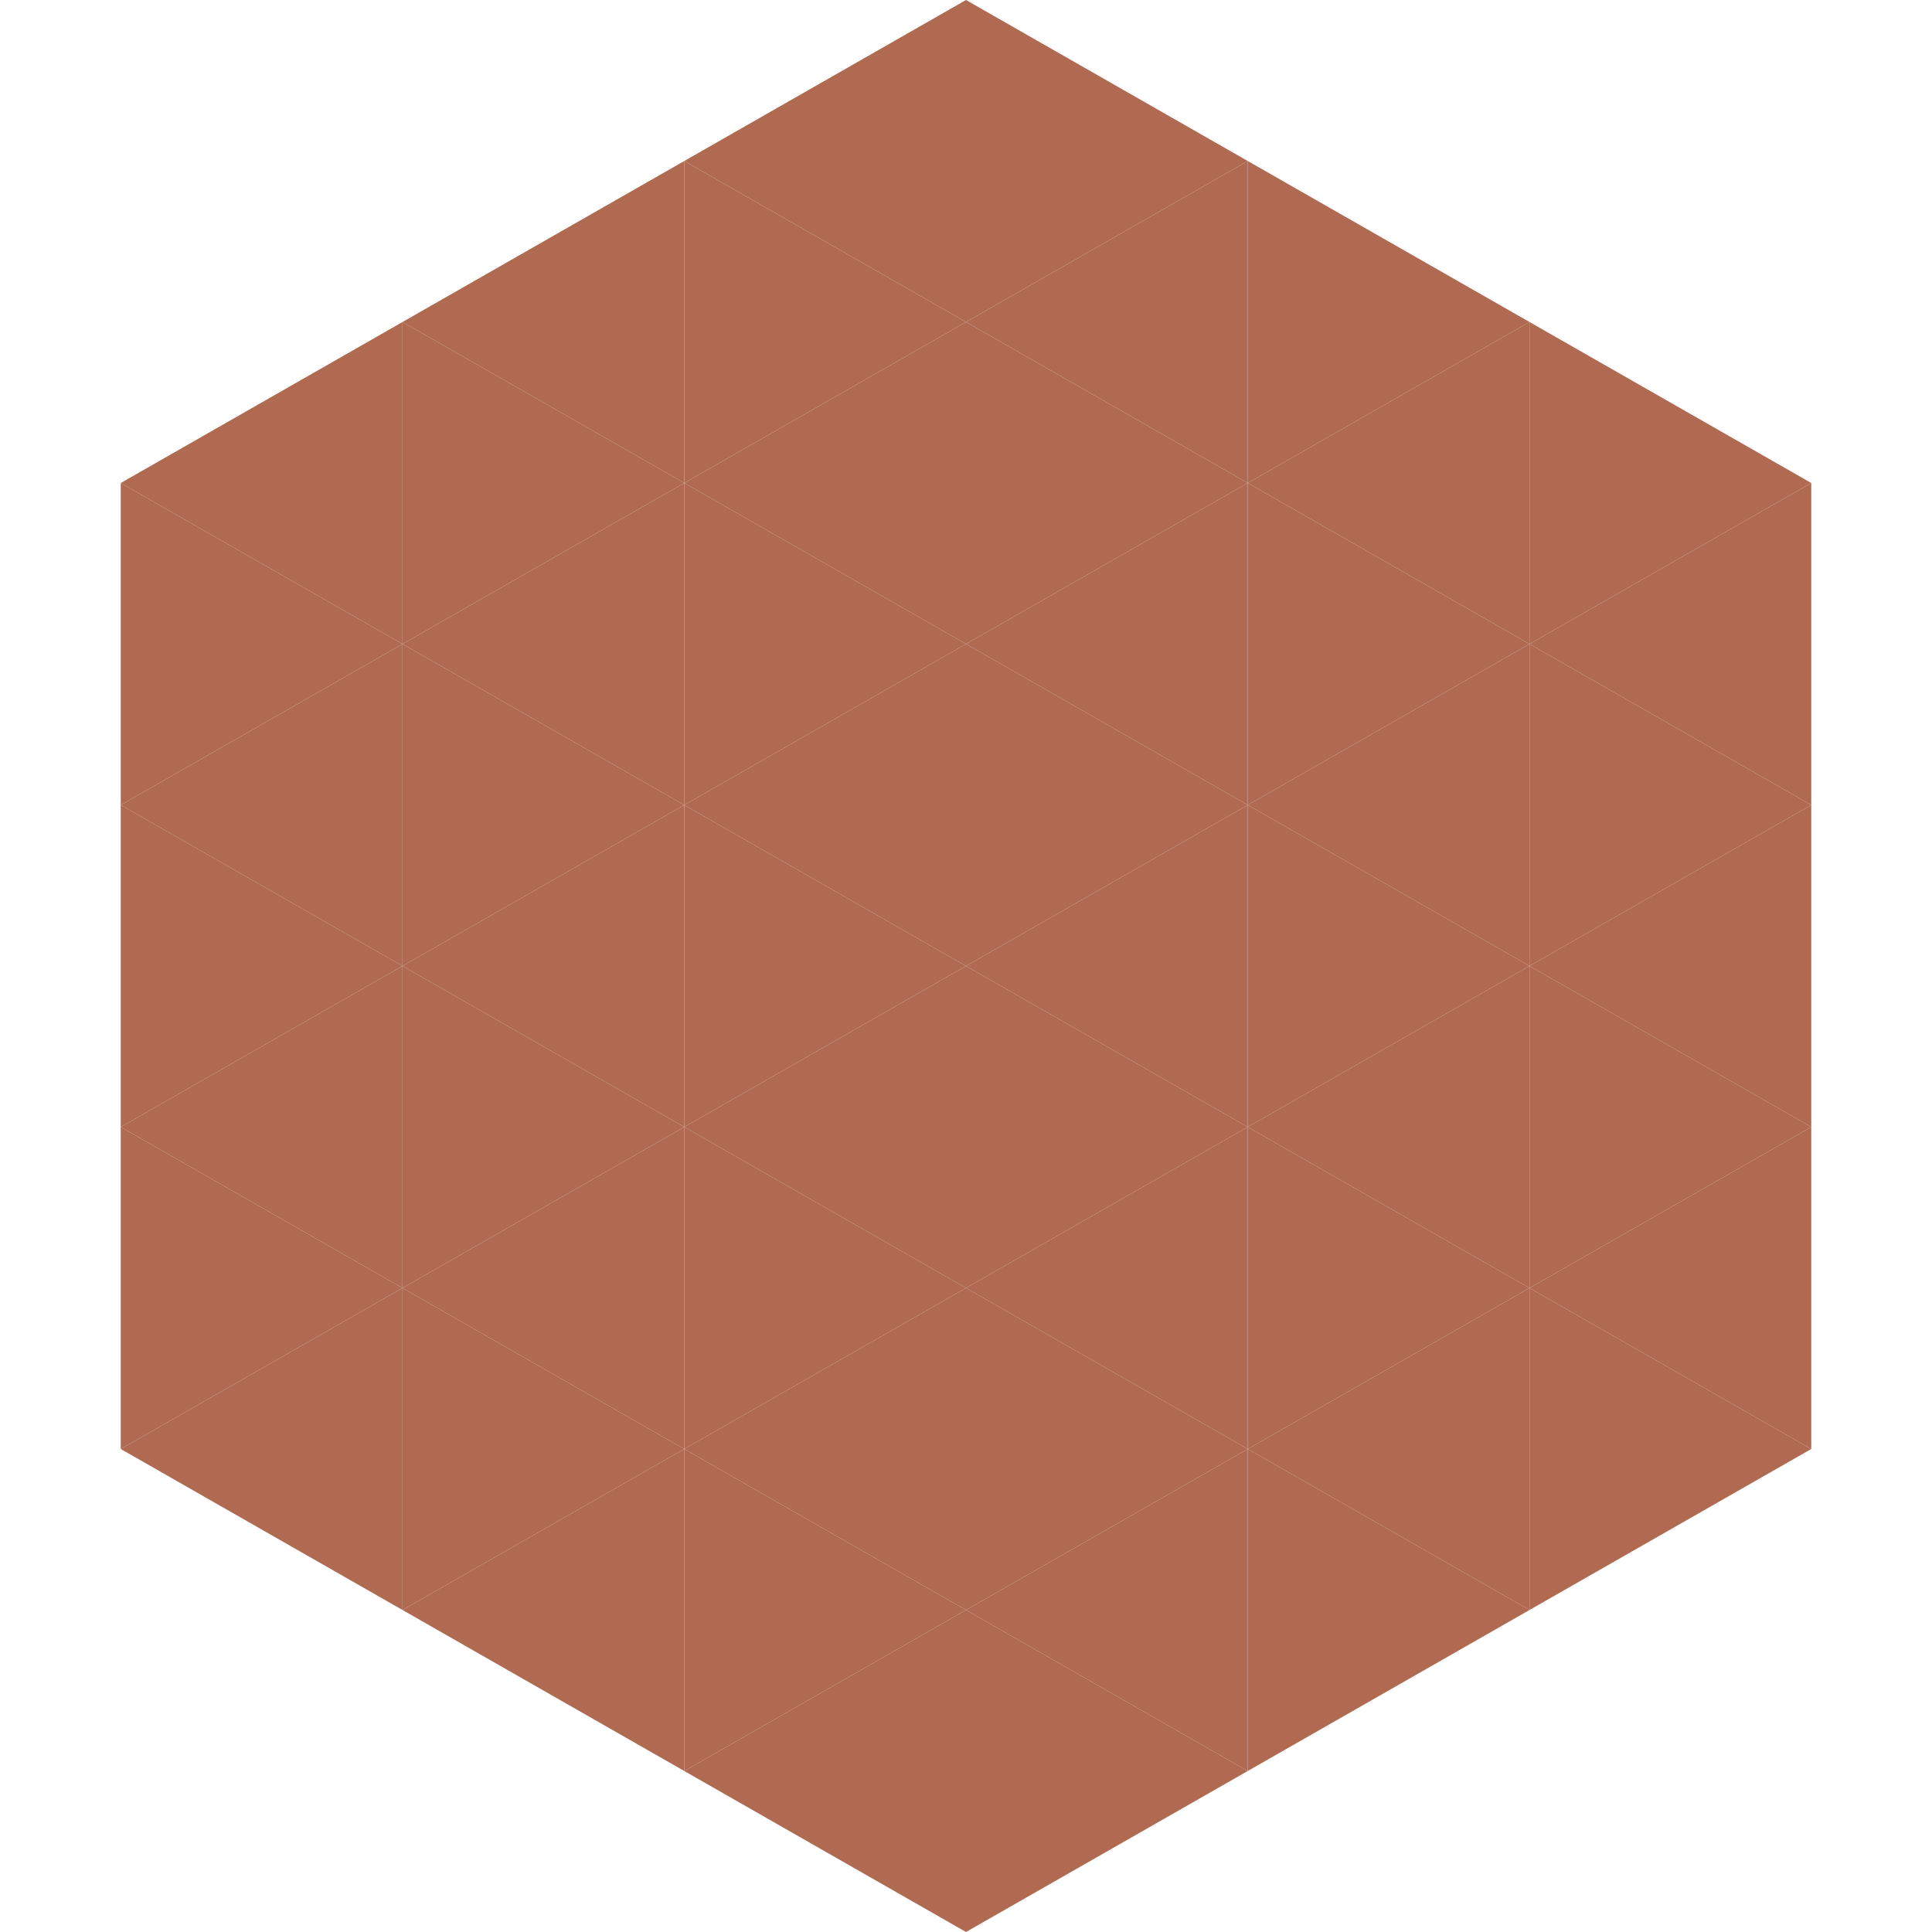 <?xml version="1.0"?>
<!-- Generated by SVGo -->
<svg width="240" height="240"
     xmlns="http://www.w3.org/2000/svg"
     xmlns:xlink="http://www.w3.org/1999/xlink">
<polygon points="50,40 15,60 50,80" style="fill:rgb(175,106,81)" />
<polygon points="190,40 225,60 190,80" style="fill:rgb(175,106,81)" />
<polygon points="15,60 50,80 15,100" style="fill:rgb(175,106,81)" />
<polygon points="225,60 190,80 225,100" style="fill:rgb(175,106,81)" />
<polygon points="50,80 15,100 50,120" style="fill:rgb(175,106,81)" />
<polygon points="190,80 225,100 190,120" style="fill:rgb(175,106,81)" />
<polygon points="15,100 50,120 15,140" style="fill:rgb(175,106,81)" />
<polygon points="225,100 190,120 225,140" style="fill:rgb(175,106,81)" />
<polygon points="50,120 15,140 50,160" style="fill:rgb(175,106,81)" />
<polygon points="190,120 225,140 190,160" style="fill:rgb(175,106,81)" />
<polygon points="15,140 50,160 15,180" style="fill:rgb(175,106,81)" />
<polygon points="225,140 190,160 225,180" style="fill:rgb(175,106,81)" />
<polygon points="50,160 15,180 50,200" style="fill:rgb(175,106,81)" />
<polygon points="190,160 225,180 190,200" style="fill:rgb(175,106,81)" />
<polygon points="15,180 50,200 15,220" style="fill:rgb(255,255,255); fill-opacity:0" />
<polygon points="225,180 190,200 225,220" style="fill:rgb(255,255,255); fill-opacity:0" />
<polygon points="50,0 85,20 50,40" style="fill:rgb(255,255,255); fill-opacity:0" />
<polygon points="190,0 155,20 190,40" style="fill:rgb(255,255,255); fill-opacity:0" />
<polygon points="85,20 50,40 85,60" style="fill:rgb(175,106,81)" />
<polygon points="155,20 190,40 155,60" style="fill:rgb(175,106,81)" />
<polygon points="50,40 85,60 50,80" style="fill:rgb(175,106,81)" />
<polygon points="190,40 155,60 190,80" style="fill:rgb(175,106,81)" />
<polygon points="85,60 50,80 85,100" style="fill:rgb(175,106,81)" />
<polygon points="155,60 190,80 155,100" style="fill:rgb(175,106,81)" />
<polygon points="50,80 85,100 50,120" style="fill:rgb(175,106,81)" />
<polygon points="190,80 155,100 190,120" style="fill:rgb(175,106,81)" />
<polygon points="85,100 50,120 85,140" style="fill:rgb(175,106,81)" />
<polygon points="155,100 190,120 155,140" style="fill:rgb(175,106,81)" />
<polygon points="50,120 85,140 50,160" style="fill:rgb(175,106,81)" />
<polygon points="190,120 155,140 190,160" style="fill:rgb(175,106,81)" />
<polygon points="85,140 50,160 85,180" style="fill:rgb(175,106,81)" />
<polygon points="155,140 190,160 155,180" style="fill:rgb(175,106,81)" />
<polygon points="50,160 85,180 50,200" style="fill:rgb(175,106,81)" />
<polygon points="190,160 155,180 190,200" style="fill:rgb(175,106,81)" />
<polygon points="85,180 50,200 85,220" style="fill:rgb(175,106,81)" />
<polygon points="155,180 190,200 155,220" style="fill:rgb(175,106,81)" />
<polygon points="120,0 85,20 120,40" style="fill:rgb(175,106,81)" />
<polygon points="120,0 155,20 120,40" style="fill:rgb(175,106,81)" />
<polygon points="85,20 120,40 85,60" style="fill:rgb(175,106,81)" />
<polygon points="155,20 120,40 155,60" style="fill:rgb(175,106,81)" />
<polygon points="120,40 85,60 120,80" style="fill:rgb(175,106,81)" />
<polygon points="120,40 155,60 120,80" style="fill:rgb(175,106,81)" />
<polygon points="85,60 120,80 85,100" style="fill:rgb(175,106,81)" />
<polygon points="155,60 120,80 155,100" style="fill:rgb(175,106,81)" />
<polygon points="120,80 85,100 120,120" style="fill:rgb(175,106,81)" />
<polygon points="120,80 155,100 120,120" style="fill:rgb(175,106,81)" />
<polygon points="85,100 120,120 85,140" style="fill:rgb(175,106,81)" />
<polygon points="155,100 120,120 155,140" style="fill:rgb(175,106,81)" />
<polygon points="120,120 85,140 120,160" style="fill:rgb(175,106,81)" />
<polygon points="120,120 155,140 120,160" style="fill:rgb(175,106,81)" />
<polygon points="85,140 120,160 85,180" style="fill:rgb(175,106,81)" />
<polygon points="155,140 120,160 155,180" style="fill:rgb(175,106,81)" />
<polygon points="120,160 85,180 120,200" style="fill:rgb(175,106,81)" />
<polygon points="120,160 155,180 120,200" style="fill:rgb(175,106,81)" />
<polygon points="85,180 120,200 85,220" style="fill:rgb(175,106,81)" />
<polygon points="155,180 120,200 155,220" style="fill:rgb(175,106,81)" />
<polygon points="120,200 85,220 120,240" style="fill:rgb(175,106,81)" />
<polygon points="120,200 155,220 120,240" style="fill:rgb(175,106,81)" />
<polygon points="85,220 120,240 85,260" style="fill:rgb(255,255,255); fill-opacity:0" />
<polygon points="155,220 120,240 155,260" style="fill:rgb(255,255,255); fill-opacity:0" />
</svg>

